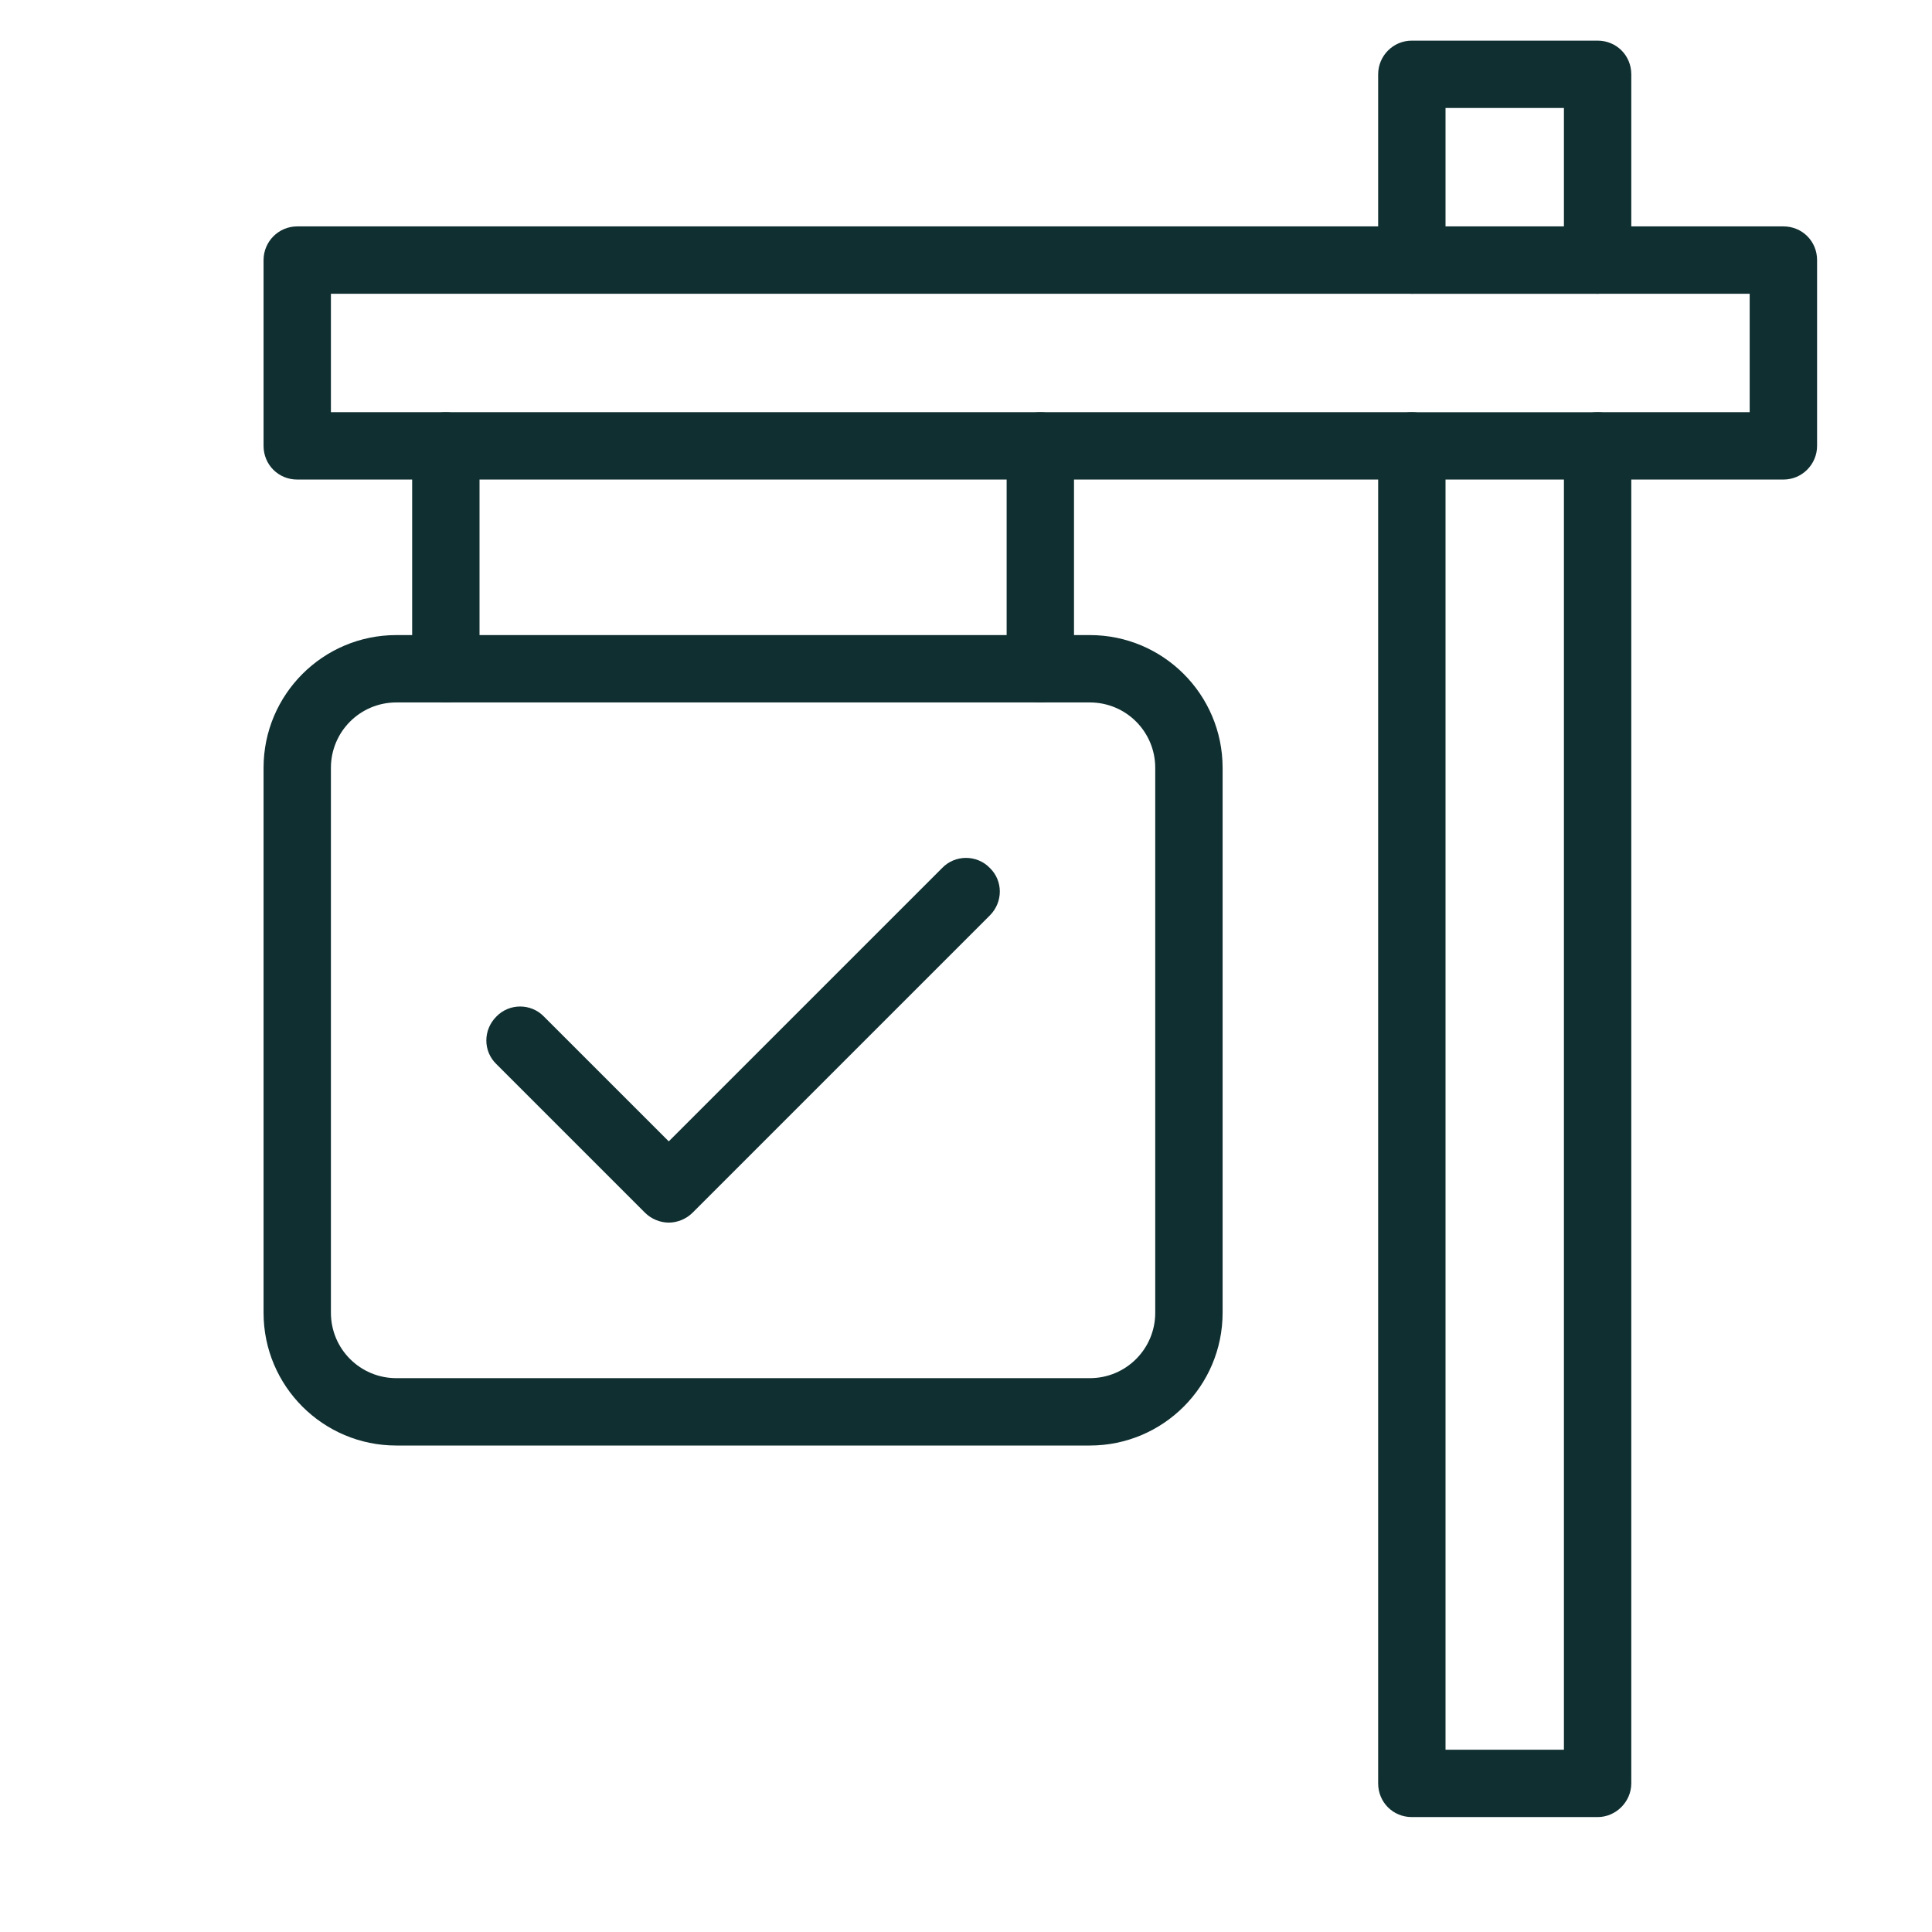 <?xml version="1.0" encoding="UTF-8"?> <svg xmlns="http://www.w3.org/2000/svg" width="60" height="60" viewBox="0 0 60 60" fill="none"><path d="M49.615 56.431H43.846C43.261 56.431 42.8 55.969 42.8 55.385V14.893H9.231C8.646 14.893 8.185 14.431 8.185 13.846V8.077C8.185 7.508 8.646 7.031 9.231 7.031H42.8V2.308C42.8 1.739 43.261 1.262 43.846 1.262H49.615C50.2 1.262 50.661 1.723 50.661 2.308V7.031H55.385C55.969 7.031 56.431 7.492 56.431 8.077V13.846C56.431 14.416 55.969 14.893 55.385 14.893H50.661V55.385C50.661 55.954 50.185 56.431 49.615 56.431ZM44.892 54.339H48.569V13.846C48.569 13.277 49.031 12.8 49.615 12.8H54.338V9.123H49.615C49.031 9.123 48.569 8.662 48.569 8.077V3.354H44.892V8.077C44.892 8.646 44.431 9.123 43.846 9.123H10.277V12.8H43.846C44.431 12.8 44.892 13.262 44.892 13.846V54.339Z" fill="#102F31"></path><path d="M33.846 44.892H12.308C10.031 44.892 8.185 43.046 8.185 40.769V23.846C8.185 21.569 10.031 19.723 12.308 19.723H33.846C36.123 19.723 37.969 21.569 37.969 23.846V40.769C37.969 43.046 36.123 44.892 33.846 44.892ZM12.308 21.815C11.185 21.815 10.277 22.723 10.277 23.846V40.769C10.277 41.892 11.185 42.8 12.308 42.8H33.846C34.969 42.8 35.877 41.892 35.877 40.769V23.846C35.877 22.723 34.969 21.815 33.846 21.815H12.308Z" fill="#102F31"></path><path d="M13.846 21.816C13.261 21.816 12.8 21.355 12.8 20.77V13.847C12.8 13.278 13.261 12.801 13.846 12.801C14.431 12.801 14.892 13.278 14.892 13.847V20.77C14.892 21.339 14.431 21.816 13.846 21.816Z" fill="#102F31"></path><path d="M32.308 21.816C31.723 21.816 31.262 21.355 31.262 20.77V13.847C31.262 13.278 31.723 12.801 32.308 12.801C32.892 12.801 33.354 13.262 33.354 13.847V20.77C33.354 21.339 32.892 21.816 32.308 21.816Z" fill="#102F31"></path><path d="M20.769 37.969C20.508 37.969 20.231 37.862 20.031 37.662L15.415 33.046C15 32.646 15 31.985 15.415 31.57C15.816 31.154 16.492 31.154 16.892 31.57L20.769 35.446L29.262 26.954C29.662 26.539 30.339 26.539 30.739 26.954C31.154 27.354 31.154 28.016 30.739 28.431L21.508 37.662C21.308 37.862 21.031 37.969 20.769 37.969Z" fill="#102F31"></path><path d="M49.615 9.124H43.846C43.261 9.124 42.8 8.662 42.8 8.077C42.8 7.493 43.261 7.031 43.846 7.031H49.615C50.2 7.031 50.661 7.493 50.661 8.077C50.661 8.662 50.184 9.124 49.615 9.124Z" fill="#102F31"></path><path d="M49.615 14.893H43.846C43.261 14.893 42.8 14.432 42.8 13.847C42.8 13.262 43.261 12.801 43.846 12.801H49.615C50.2 12.801 50.661 13.262 50.661 13.847C50.661 14.432 50.184 14.893 49.615 14.893Z" fill="#102F31"></path></svg> 